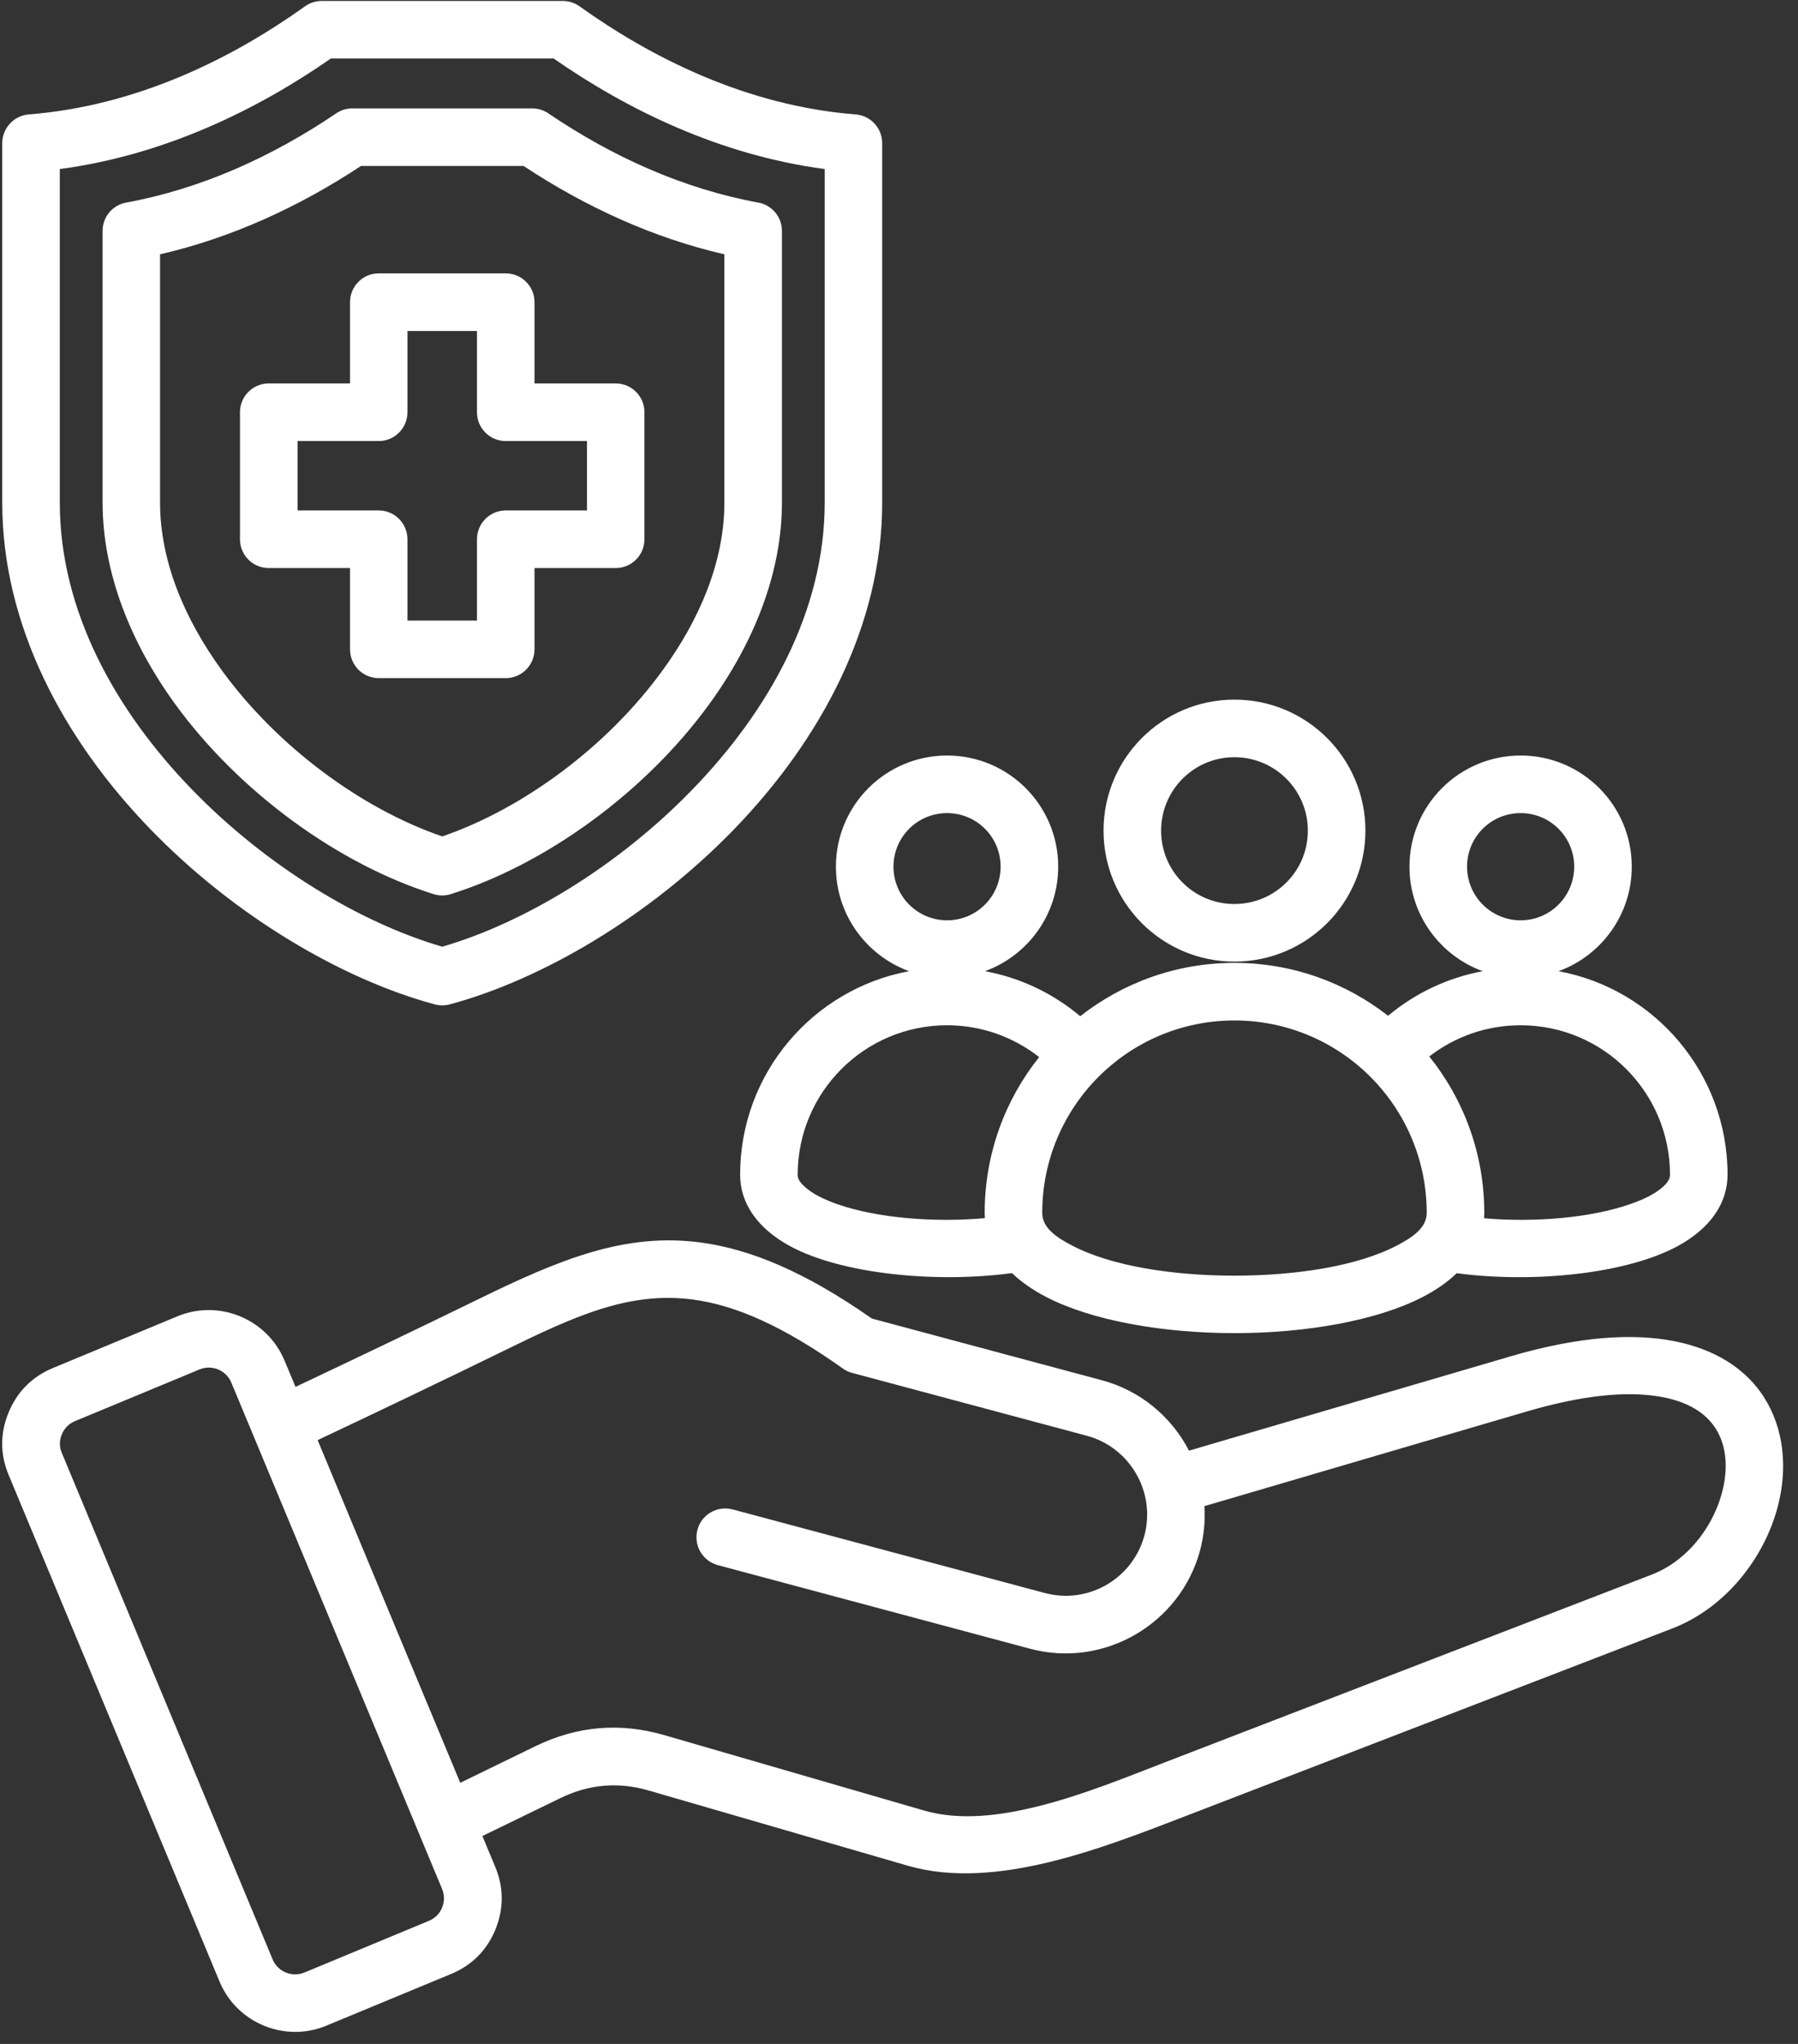 <svg xmlns="http://www.w3.org/2000/svg" xmlns:xlink="http://www.w3.org/1999/xlink" width="88" zoomAndPan="magnify" viewBox="0 0 66 75" height="100" preserveAspectRatio="xMidYMid meet" version="1.0"><rect x="0" y="0" width="66" height="75" fill="#333333" stroke="none"/><path fill="#ffffff" d="M 17.707 67.371 C 17.863 67.75 18.023 68.125 18.18 68.504 C 18.496 69.266 18.496 70.035 18.184 70.805 L 18.184 70.809 C 17.867 71.566 17.324 72.113 16.559 72.434 L 16.555 72.434 C 16.555 72.434 11.984 74.328 11.984 74.328 C 10.457 74.965 8.691 74.234 8.059 72.711 C 5.48 66.516 2.898 60.324 0.32 54.129 C 0 53.367 0 52.594 0.316 51.828 C 0.633 51.062 1.18 50.516 1.941 50.199 L 6.512 48.301 C 8.039 47.668 9.801 48.391 10.441 49.918 C 10.578 50.242 10.711 50.566 10.848 50.891 C 13.082 49.832 15.316 48.77 17.543 47.68 C 20.57 46.199 22.957 45.219 25.734 45.594 C 27.551 45.84 29.547 46.664 32.004 48.383 L 40.441 50.645 C 41.875 51.027 43.008 52 43.645 53.23 L 55.449 49.77 C 60.539 48.273 63.352 49.363 64.59 51.035 C 65.414 52.152 65.629 53.594 65.32 55.02 C 64.887 57.027 63.406 58.977 61.387 59.754 L 43.547 66.629 C 40.547 67.781 36.543 69.395 33.324 68.461 L 23.82 65.703 C 22.699 65.375 21.621 65.469 20.57 65.98 Z M 16.227 69.312 C 15.945 68.633 8.766 51.395 8.492 50.734 C 8.301 50.277 7.777 50.062 7.324 50.25 L 2.75 52.148 C 2.527 52.242 2.363 52.406 2.27 52.633 C 2.176 52.859 2.172 53.086 2.27 53.312 L 2.27 53.316 C 4.848 59.508 7.43 65.703 10.008 71.898 C 10.195 72.352 10.719 72.566 11.176 72.379 L 15.742 70.484 C 15.969 70.387 16.133 70.227 16.23 69.996 C 16.32 69.77 16.32 69.539 16.227 69.312 Z M 16.895 65.418 L 19.648 64.078 C 21.188 63.328 22.766 63.195 24.41 63.676 L 33.914 66.434 C 35.246 66.82 36.738 66.629 38.207 66.254 C 39.828 65.84 41.418 65.184 42.789 64.656 L 60.625 57.781 C 61.988 57.258 62.965 55.926 63.258 54.574 C 63.434 53.762 63.363 52.93 62.891 52.293 C 62.492 51.754 61.812 51.383 60.844 51.234 C 59.645 51.047 58.07 51.199 56.043 51.793 L 44.211 55.266 C 44.246 55.801 44.195 56.348 44.051 56.891 C 43.324 59.598 40.512 61.227 37.801 60.496 L 26.348 57.43 C 25.785 57.277 25.449 56.699 25.602 56.133 C 25.75 55.57 26.332 55.238 26.895 55.387 L 38.348 58.453 L 38.352 58.453 C 39.938 58.883 41.582 57.93 42.008 56.344 C 42.434 54.758 41.48 53.109 39.895 52.684 L 31.273 50.375 C 31.152 50.344 31.039 50.289 30.938 50.215 C 28.77 48.68 27.039 47.902 25.453 47.688 C 23.074 47.367 21.059 48.312 18.469 49.578 C 16.207 50.684 13.934 51.77 11.66 52.844 C 13.402 57.035 15.148 61.227 16.895 65.418 Z M 37.148 46.715 C 34.312 47.094 30.883 46.742 29.008 45.73 C 27.812 45.082 27.168 44.16 27.168 43.105 C 27.168 39.387 29.844 36.289 33.371 35.637 C 31.805 35.066 30.684 33.566 30.684 31.801 C 30.684 29.547 32.512 27.723 34.766 27.723 C 37.016 27.723 38.844 29.547 38.844 31.801 C 38.844 33.566 37.723 35.066 36.156 35.637 C 37.473 35.879 38.668 36.461 39.652 37.289 C 41.211 36.066 43.176 35.332 45.312 35.332 C 47.441 35.332 49.398 36.059 50.953 37.273 C 51.934 36.453 53.121 35.879 54.426 35.637 C 52.859 35.066 51.738 33.566 51.738 31.801 C 51.738 29.547 53.566 27.723 55.82 27.723 C 58.07 27.723 59.898 29.547 59.898 31.801 C 59.898 33.566 58.777 35.066 57.211 35.637 C 60.738 36.289 63.414 39.387 63.414 43.105 C 63.414 44.156 62.773 45.078 61.586 45.723 C 59.719 46.738 56.309 47.094 53.473 46.719 C 53.137 47.043 52.719 47.336 52.227 47.59 C 50.547 48.461 47.934 48.918 45.312 48.918 C 42.695 48.918 40.078 48.461 38.402 47.59 C 37.906 47.336 37.488 47.039 37.148 46.715 Z M 38.145 38.789 C 37.211 38.059 36.039 37.621 34.766 37.621 C 31.734 37.621 29.281 40.078 29.281 43.105 C 29.281 43.281 29.391 43.414 29.535 43.543 C 29.824 43.809 30.246 44.012 30.742 44.188 C 32.215 44.699 34.277 44.863 36.152 44.699 C 36.148 44.637 36.145 44.57 36.145 44.504 C 36.145 42.34 36.895 40.355 38.145 38.789 Z M 52.465 38.766 C 53.727 40.336 54.484 42.332 54.484 44.504 C 54.484 44.57 54.48 44.637 54.477 44.703 C 56.344 44.863 58.391 44.691 59.852 44.18 C 60.344 44.008 60.762 43.805 61.051 43.543 C 61.191 43.414 61.301 43.277 61.301 43.105 C 61.301 40.078 58.848 37.621 55.82 37.621 C 54.555 37.621 53.395 38.047 52.465 38.766 Z M 53.852 31.801 C 53.852 32.887 54.73 33.77 55.82 33.77 C 56.906 33.77 57.785 32.887 57.785 31.801 C 57.785 30.715 56.906 29.836 55.82 29.836 C 54.73 29.836 53.852 30.715 53.852 31.801 Z M 32.797 31.801 C 32.797 32.887 33.676 33.77 34.766 33.77 C 35.852 33.77 36.73 32.887 36.73 31.801 C 36.73 30.715 35.852 29.836 34.766 29.836 C 33.676 29.836 32.797 30.715 32.797 31.801 Z M 52.371 44.504 C 52.371 40.605 49.211 37.445 45.312 37.445 C 41.418 37.445 38.258 40.605 38.258 44.504 C 38.258 45.043 38.746 45.391 39.375 45.715 C 40.812 46.461 43.066 46.809 45.312 46.809 C 47.562 46.809 49.816 46.461 51.254 45.715 C 51.879 45.391 52.371 45.043 52.371 44.504 Z M 40.508 30.48 C 40.508 27.824 42.66 25.672 45.312 25.672 C 47.969 25.672 50.121 27.824 50.121 30.48 C 50.121 33.133 47.969 35.285 45.312 35.285 C 42.66 35.285 40.508 33.133 40.508 30.48 Z M 42.621 30.48 C 42.621 31.969 43.824 33.172 45.312 33.172 C 46.801 33.172 48.008 31.969 48.008 30.48 C 48.008 28.992 46.801 27.785 45.312 27.785 C 43.824 27.785 42.621 28.992 42.621 30.48 Z M 1.055 4.199 C 5.066 3.883 8.559 2.117 11.199 0.23 C 11.379 0.102 11.59 0.035 11.812 0.035 L 20.656 0.035 C 20.875 0.035 21.09 0.102 21.27 0.23 C 23.91 2.117 27.402 3.883 31.41 4.199 C 31.961 4.242 32.383 4.703 32.383 5.254 L 32.383 18.441 C 32.383 22.969 30.117 27.148 26.961 30.414 C 23.852 33.629 19.891 35.945 16.508 36.855 C 16.328 36.902 16.141 36.902 15.961 36.855 C 12.578 35.945 8.617 33.629 5.508 30.414 C 2.348 27.148 0.082 22.969 0.082 18.441 L 0.082 5.254 C 0.082 4.703 0.508 4.242 1.055 4.199 Z M 2.195 6.203 L 2.195 18.441 C 2.195 22.426 4.246 26.074 7.023 28.945 C 9.766 31.781 13.223 33.863 16.234 34.738 C 19.242 33.863 22.703 31.781 25.441 28.945 C 28.219 26.074 30.273 22.426 30.273 18.441 C 30.273 18.441 30.273 6.203 30.273 6.203 C 26.391 5.688 22.98 3.996 20.32 2.145 C 20.32 2.145 12.148 2.145 12.148 2.145 C 9.484 3.996 6.078 5.688 2.195 6.203 Z M 15.918 32.809 C 12.484 31.734 8.812 29.113 6.426 25.832 C 4.793 23.578 3.766 21.02 3.766 18.438 L 3.766 8.473 C 3.766 7.961 4.129 7.523 4.633 7.434 C 7.398 6.926 10.004 5.742 12.34 4.16 C 12.512 4.043 12.719 3.977 12.93 3.977 L 19.539 3.977 C 19.75 3.977 19.957 4.043 20.129 4.16 C 22.461 5.742 25.066 6.926 27.836 7.434 C 28.336 7.523 28.703 7.961 28.703 8.473 L 28.703 18.438 C 28.703 21.02 27.676 23.582 26.039 25.832 C 23.656 29.113 19.984 31.734 16.547 32.809 C 16.344 32.875 16.125 32.875 15.918 32.809 Z M 16.234 30.691 C 19.188 29.68 22.289 27.402 24.328 24.59 C 25.695 22.711 26.59 20.59 26.59 18.438 C 26.59 18.438 26.59 9.332 26.59 9.332 C 23.961 8.727 21.477 7.582 19.219 6.09 C 19.219 6.09 13.25 6.09 13.25 6.09 C 10.992 7.582 8.504 8.727 5.875 9.332 L 5.875 18.438 C 5.875 20.59 6.773 22.711 8.137 24.59 C 10.18 27.402 13.277 29.68 16.234 30.691 Z M 12.848 14.07 L 12.848 11.09 C 12.848 10.504 13.32 10.031 13.902 10.031 L 18.566 10.031 C 19.148 10.031 19.621 10.504 19.621 11.09 C 19.621 11.09 19.621 14.07 19.621 14.07 L 22.602 14.07 C 23.184 14.07 23.656 14.543 23.656 15.125 L 23.656 19.789 C 23.656 20.371 23.184 20.844 22.602 20.844 C 22.602 20.844 19.621 20.844 19.621 20.844 L 19.621 23.824 C 19.621 24.41 19.148 24.883 18.566 24.883 L 13.902 24.883 C 13.32 24.883 12.848 24.41 12.848 23.824 C 12.848 23.824 12.848 20.844 12.848 20.844 L 9.863 20.844 C 9.281 20.844 8.809 20.371 8.809 19.789 L 8.809 15.125 C 8.809 14.543 9.281 14.07 9.863 14.07 Z M 13.902 16.184 C 13.902 16.184 10.922 16.184 10.922 16.184 C 10.922 16.184 10.922 18.73 10.922 18.73 L 13.902 18.73 C 14.484 18.73 14.957 19.207 14.957 19.789 C 14.957 19.789 14.957 22.77 14.957 22.77 C 14.957 22.77 17.508 22.77 17.508 22.77 L 17.508 19.789 C 17.508 19.207 17.98 18.73 18.566 18.73 C 18.566 18.73 21.547 18.73 21.547 18.73 C 21.547 18.73 21.547 16.184 21.547 16.184 L 18.566 16.184 C 17.98 16.184 17.508 15.711 17.508 15.125 C 17.508 15.125 17.508 12.145 17.508 12.145 C 17.508 12.145 14.957 12.145 14.957 12.145 L 14.957 15.125 C 14.957 15.711 14.484 16.184 13.902 16.184 Z M 13.902 16.184 " fill-opacity="1" fill-rule="evenodd"/></svg>